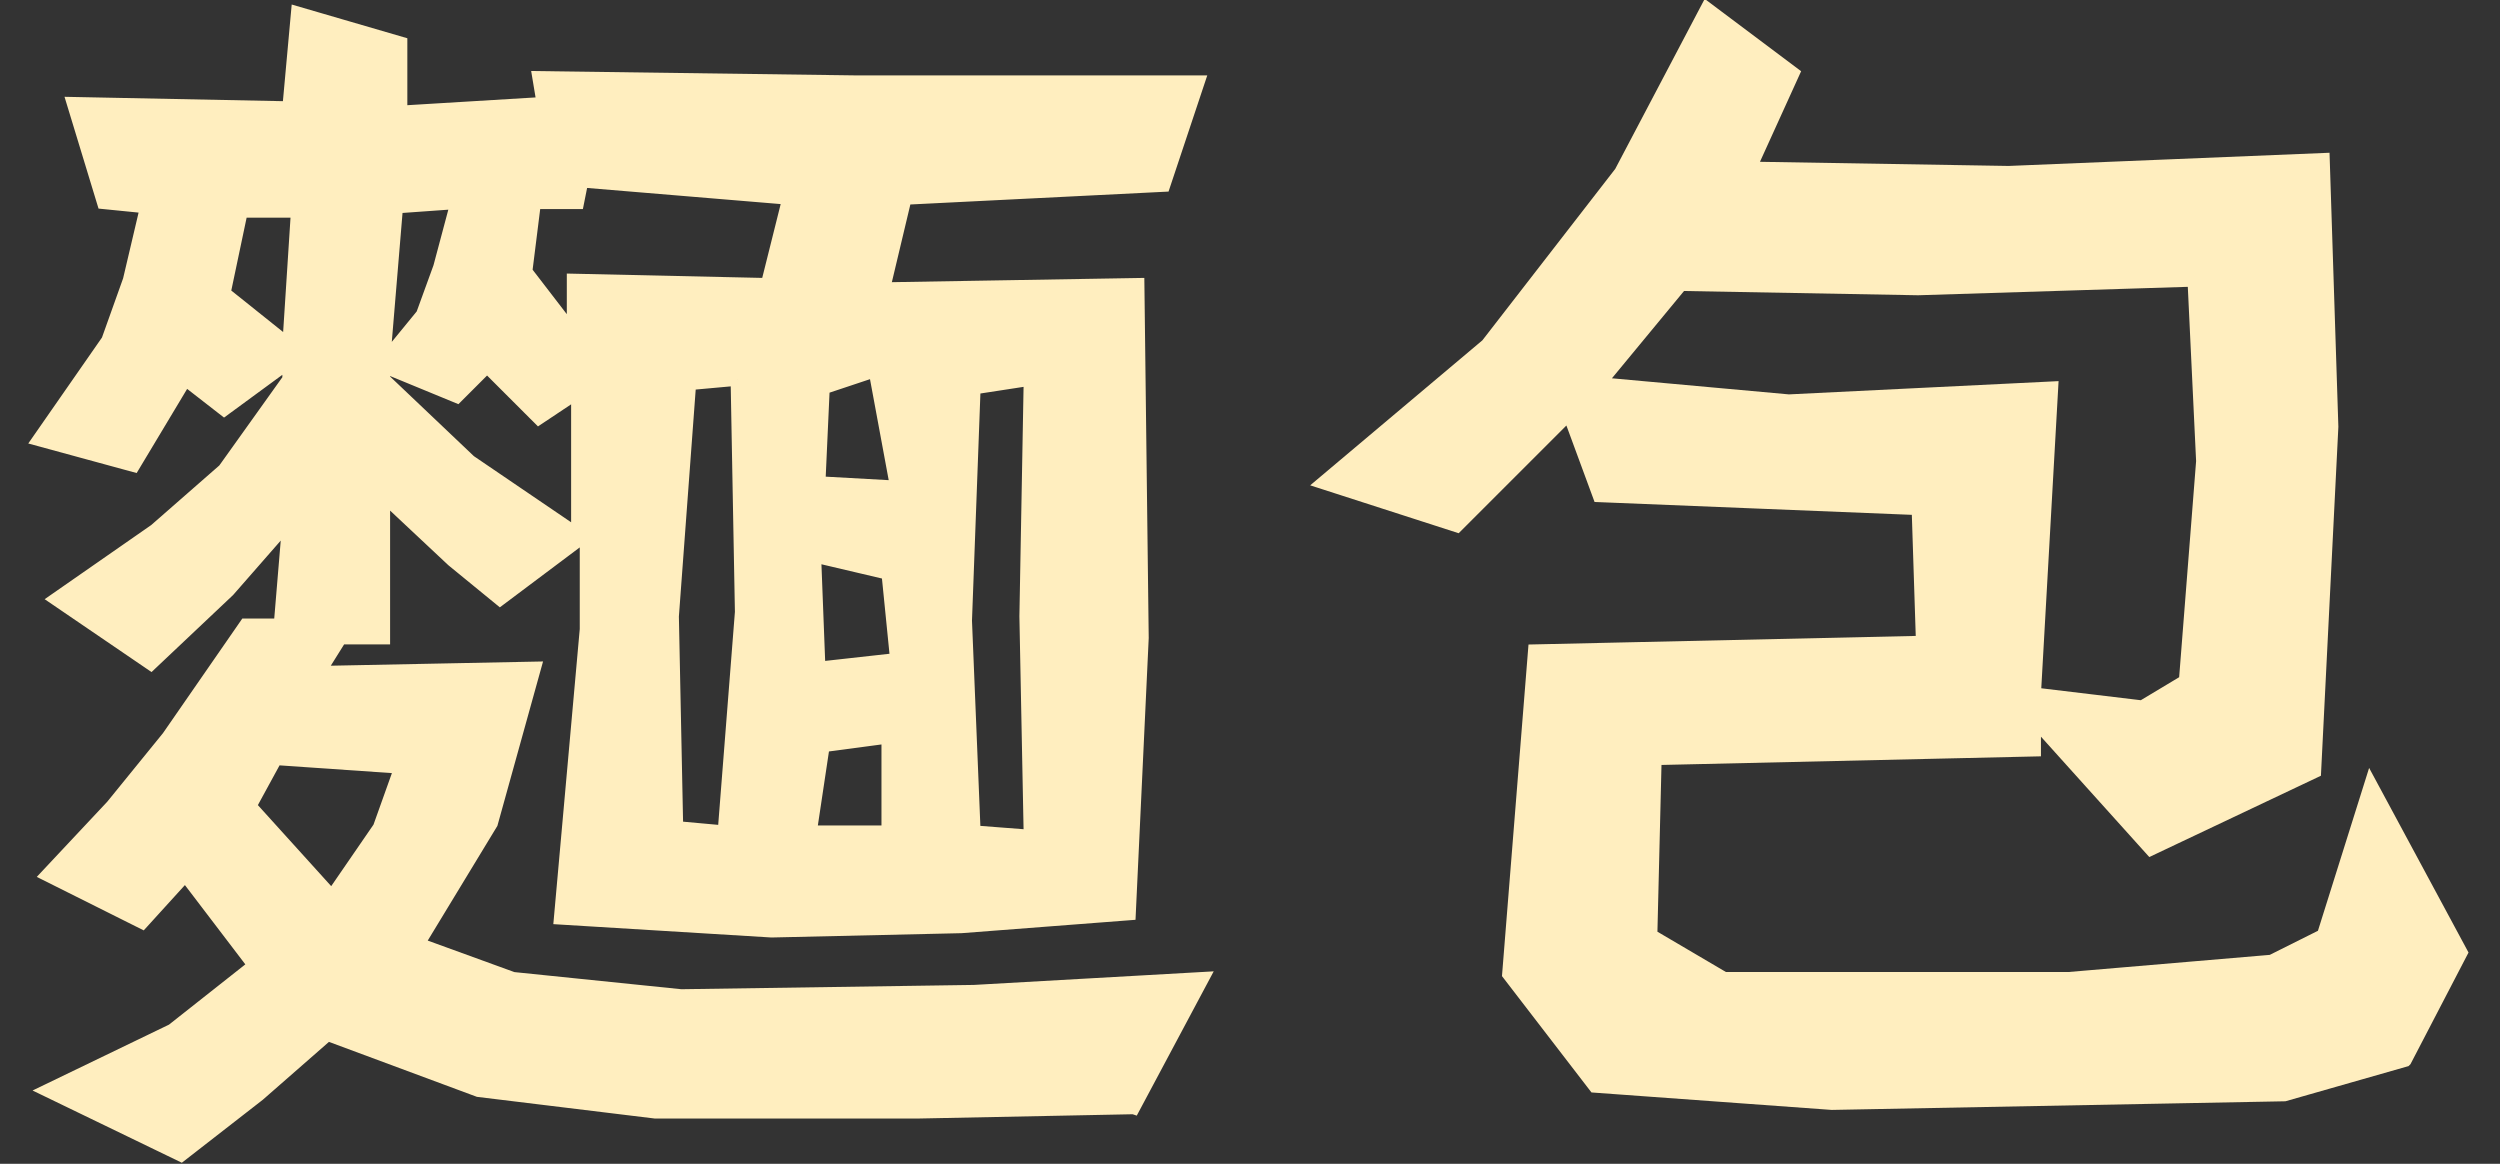 <?xml version="1.0" encoding="UTF-8"?>
<svg id="_圖層_1" data-name="圖層 1" xmlns="http://www.w3.org/2000/svg" width="58" height="27" viewBox="0 0 58 27">
  <rect x="0" y="0" width="58" height="27" fill="#333333" stroke="none"/>
  <path d="M26.3,25.7l-5,.1h-6.1l-4.1-.5-3.5-1.3-1.6,1.4-1.8,1.4-3.1-1.5,2.9-1.4,1.9-1.5-1.6-2.1-1,1.1-2.2-1.1,1.5-1.6,1.3-1.6,1.8-2.6h.8l.2-2.4-1.4,1.6-1.8,1.7-2.2-1.5,2.3-1.6,1.6-1.4,1.5-2.1v-.4l-1.5,1.1-.9-.7-1.2,2-2.2-.6,1.6-2.3.5-1.4.4-1.7-1-.1-.7-2.3,5,.1.2-2.2,2.4.7v1.6l3.3-.2-.1-.6,7.4.1h7.9l-.8,2.4-6,.3-.5,2.1,5.9-.1.1,8.2-.3,6.4-3.9.3-4.4.1-4.9-.3.6-6.7v-2.2l-2,1.5-1.1-.9-1.6-1.5v3.3h-1l-.5.8,5-.1-1,3.6-1.7,2.8,2.2.8,3.9.4,6.8-.1,5.3-.3-1.6,3ZM5.6,4.9l-.4,1.9,1.5,1.2.2-3.1h-1.3ZM6.4,17.6l-.6,1.1,1.9,2.1,1.1-1.6.5-1.4-2.9-.2ZM13.4,9.1l-.9.6-1.2-1.2-.7.7-1.7-.7v.3l2,1.9,2.5,1.7v-3.3ZM9.2,4.8l-.3,3.6.9-1.1.4-1.1.4-1.5-1.4.1ZM13.5,4.2l-.1.5h-1l-.2,1.6,1,1.3.1.1v-1.2l4.5.1.5-2-4.8-.4ZM17.1,8.8l-1.1.1-.4,5.4.1,4.9,1.1.1.4-5.1-.1-5.4ZM19.1,17.3l-.3,2h1.8v-2.2l-1.5.2ZM20.6,13.3l-1.7-.4.1,2.6,1.8-.2-.2-2ZM20.3,8.6l-1.2.4-.1,2.2,1.8.1-.5-2.7ZM22.6,9l-.2,5.4.2,4.9,1.3.1-.1-5.1.1-5.5-1.3.2Z" fill="#ffeebf" stroke="#ffeebf" stroke-miterlimit="10" stroke-width=".3"/>
  <path d="M55.8,24.6l-2.8.8-10.5.2-5.5-.4-2-2.6.6-7.5,9-.2-.1-3.1-7.4-.3-.7-1.9-2.6,2.6-3.1-1,3.8-3.2,3.1-4,2-3.8,2,1.5-1,2.2,6,.1,7.3-.3.2,6.2-.4,8-3.8,1.8-2.7-3v.7l-8.8.2-.1,4.1,1.7,1h8l4.7-.4,1.2-.6,1.1-3.5,2.1,3.9-1.3,2.5ZM50.9,6.5l-6.4.2-5.5-.1-1.9,2.3,4.4.4,6.1-.3-.4,7.1,2.5.3,1-.6.4-5.1-.2-4.2Z" fill="#ffeebf" stroke="#ffeebf" stroke-miterlimit="10" stroke-width=".3"/>
</svg>